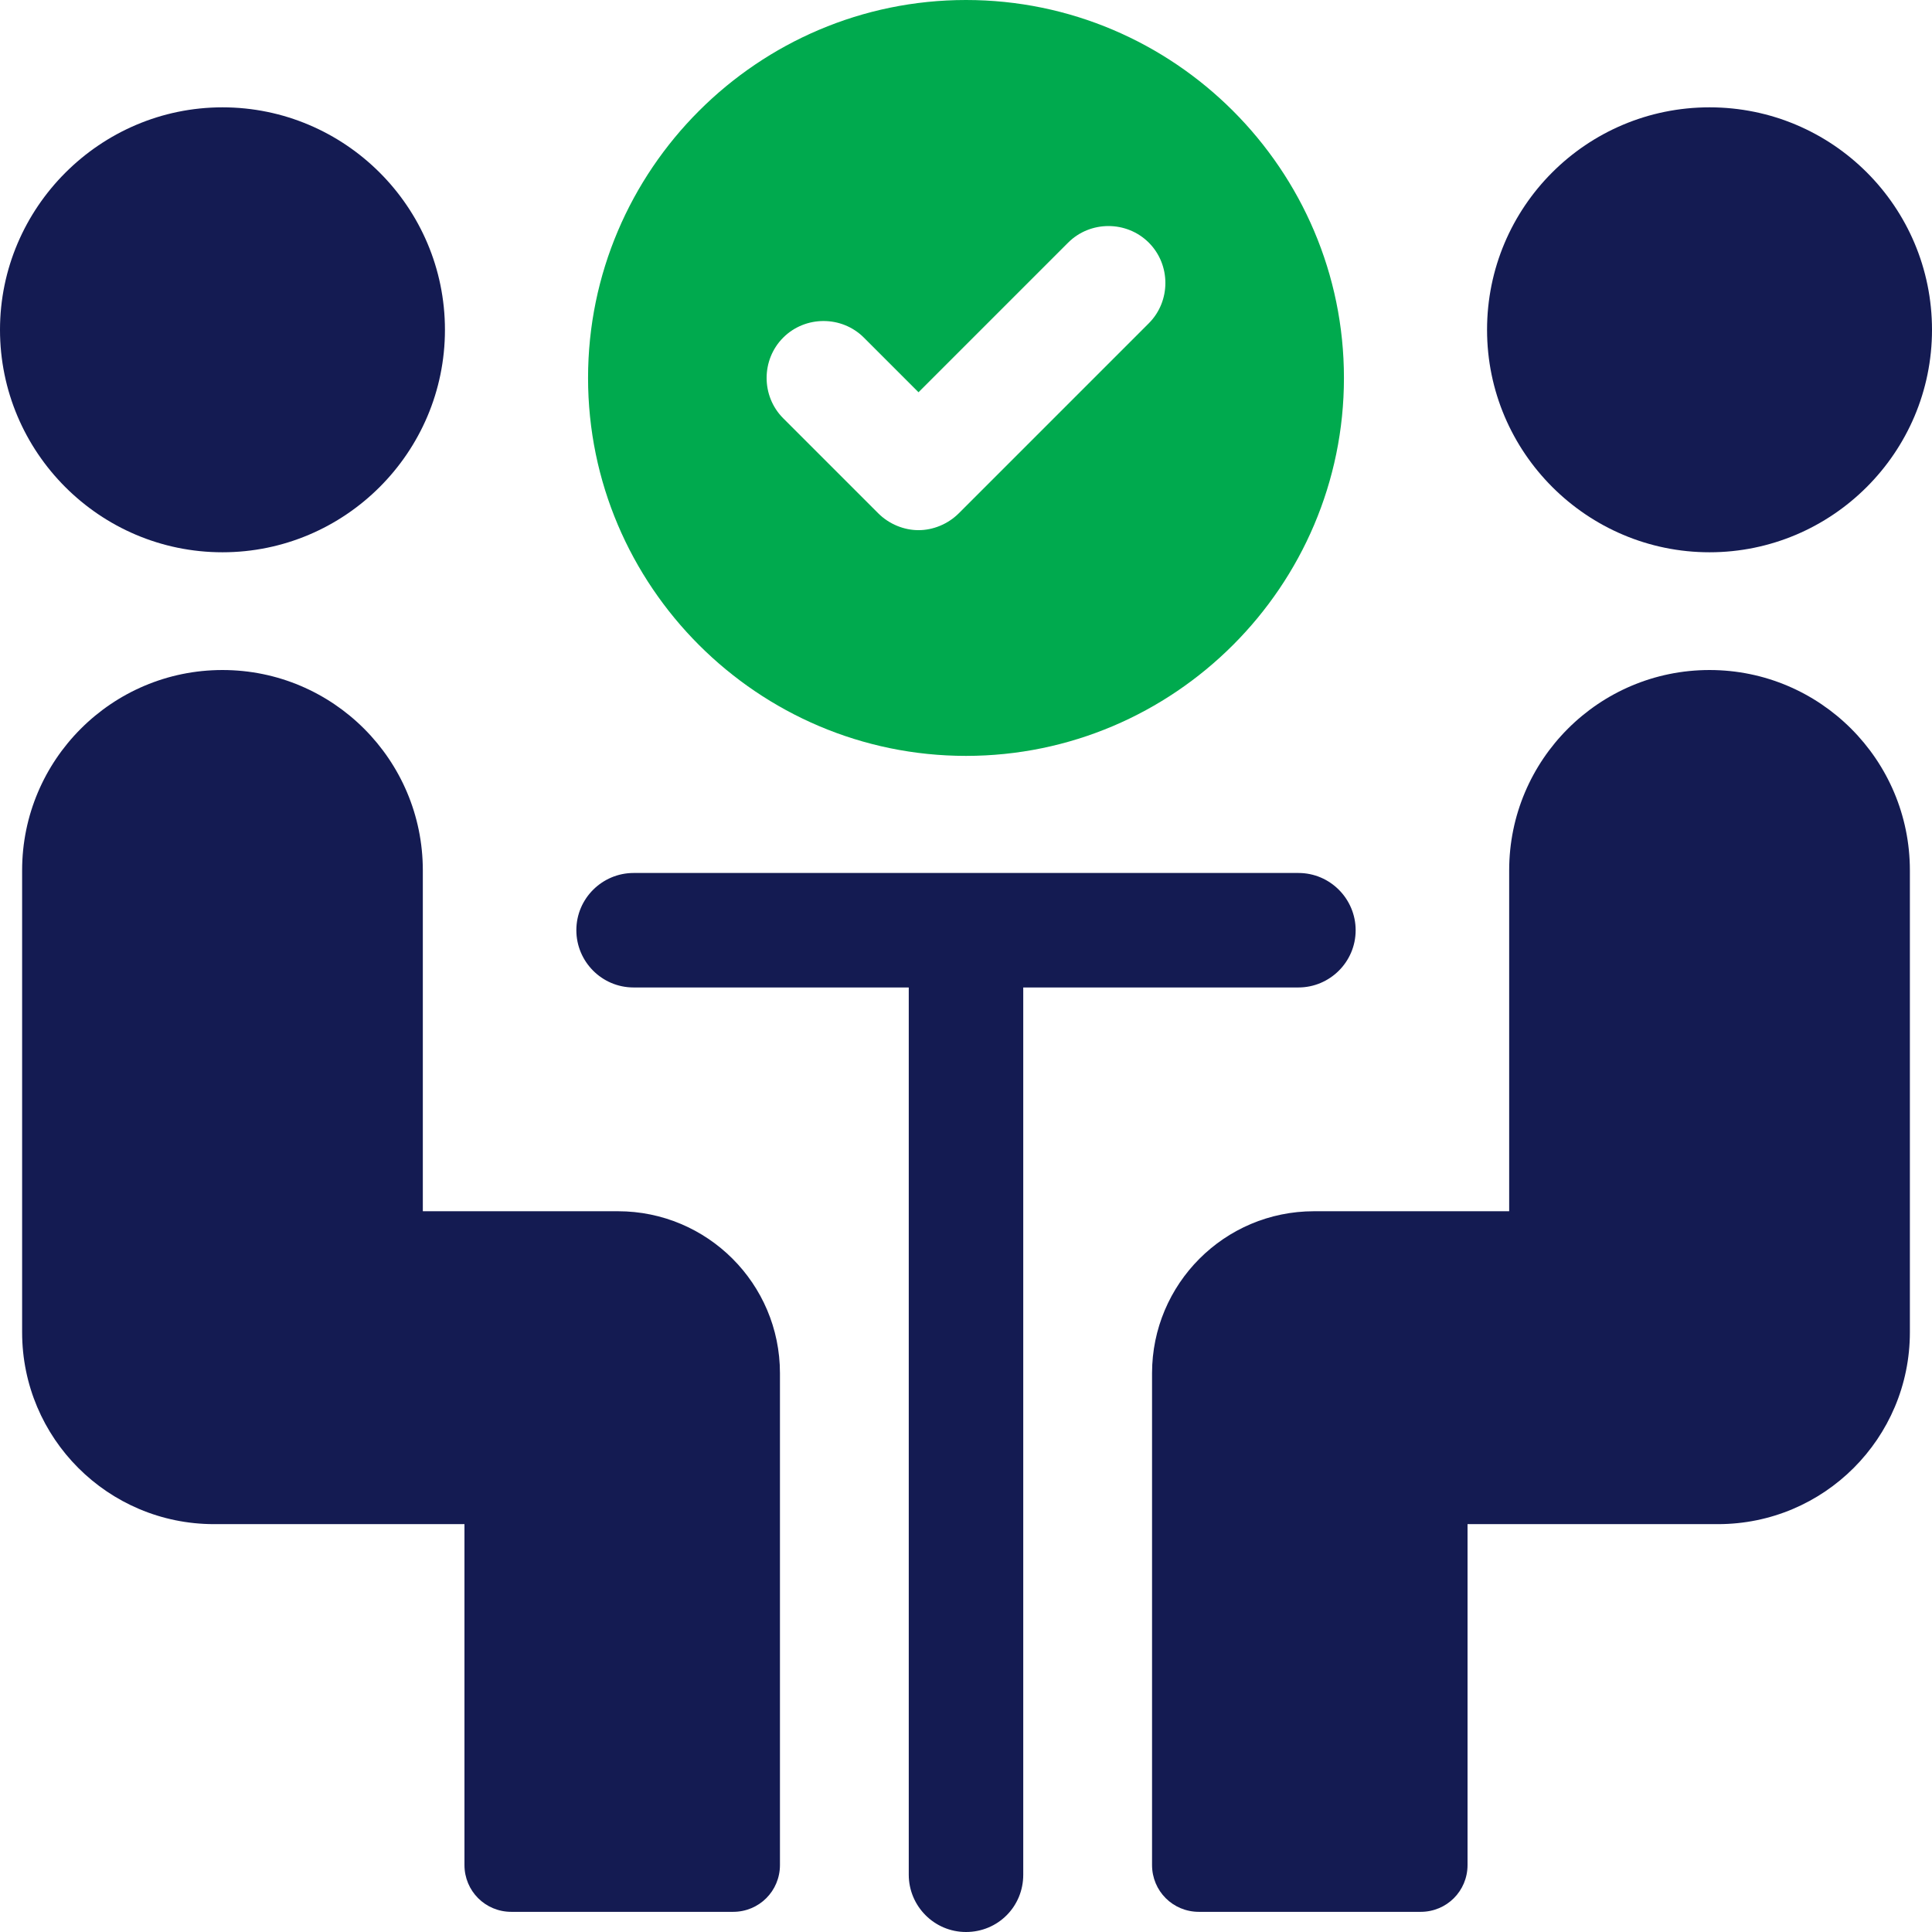 <?xml version="1.0" encoding="utf-8"?>
<!-- Generator: Adobe Illustrator 23.0.1, SVG Export Plug-In . SVG Version: 6.00 Build 0)  -->
<svg version="1.1" id="Layer_1" xmlns="http://www.w3.org/2000/svg" xmlns:xlink="http://www.w3.org/1999/xlink" x="0px" y="0px"
	 viewBox="0 0 297 297" style="enable-background:new 0 0 297 297;" xml:space="preserve">
<style type="text/css">
	.st0{fill:#00AA4E;}
	.st1{fill:#141B52;}
</style>
<g>
	<path class="st0" d="M148.5,116.2c32,0,58.1-26.1,58.1-58.1S180.5,0,148.5,0S90.4,26.1,90.4,58.1S116.5,116.2,148.5,116.2z
		 M120.4,51.9c3.4-3.4,9-3.4,12.4,0l8.4,8.4l23-23c3.4-3.4,9-3.4,12.4,0c3.4,3.4,3.4,9,0,12.4l-29.2,29.2c-1.7,1.7-4,2.6-6.2,2.6
		s-4.5-0.9-6.2-2.6l-14.6-14.6C117,60.9,117,55.3,120.4,51.9z"/>
	<path class="st1" d="M34.2,84.9c18.8,0,34.2-15.3,34.2-34.2S53,16.5,34.2,16.5S0,31.9,0,50.7S15.3,84.9,34.2,84.9z"/>
	<path class="st1" d="M3.4,133.8v71c0,16.3,13.2,29.5,29.5,29.5h38.5v52.4c0,4,3.2,7.2,7.2,7.2h34.1c4,0,7.2-3.2,7.2-7.2v-75.6
		c0-13.8-11.2-24.9-24.9-24.9H65v-52.4c0-17-13.8-30.8-30.8-30.8C17.2,103,3.4,116.8,3.4,133.8z"/>
	<path class="st1" d="M262.8,84.9c18.8,0,34.2-15.3,34.2-34.2s-15.3-34.2-34.2-34.2s-34.2,15.3-34.2,34.2S244,84.9,262.8,84.9z"/>
	<path class="st1" d="M232,133.8v52.4h-30c-13.8,0-24.9,11.2-24.9,24.9v75.6c0,4,3.2,7.2,7.2,7.2h34.1c4,0,7.2-3.2,7.2-7.2v-52.4
		h38.5c16.3,0,29.5-13.2,29.5-29.5v-71c0-17-13.8-30.8-30.8-30.8C245.8,103,232,116.8,232,133.8L232,133.8z"/>
	<path class="st1" d="M199.6,151.8c4.8,0,8.8-3.9,8.8-8.8c0-4.8-3.9-8.8-8.8-8.8H97.4c-4.8,0-8.8,3.9-8.8,8.8c0,4.8,3.9,8.8,8.8,8.8
		h42.3v136.4c0,4.8,3.9,8.8,8.8,8.8s8.8-3.9,8.8-8.8V151.8H199.6z"/>
</g>
</svg>
